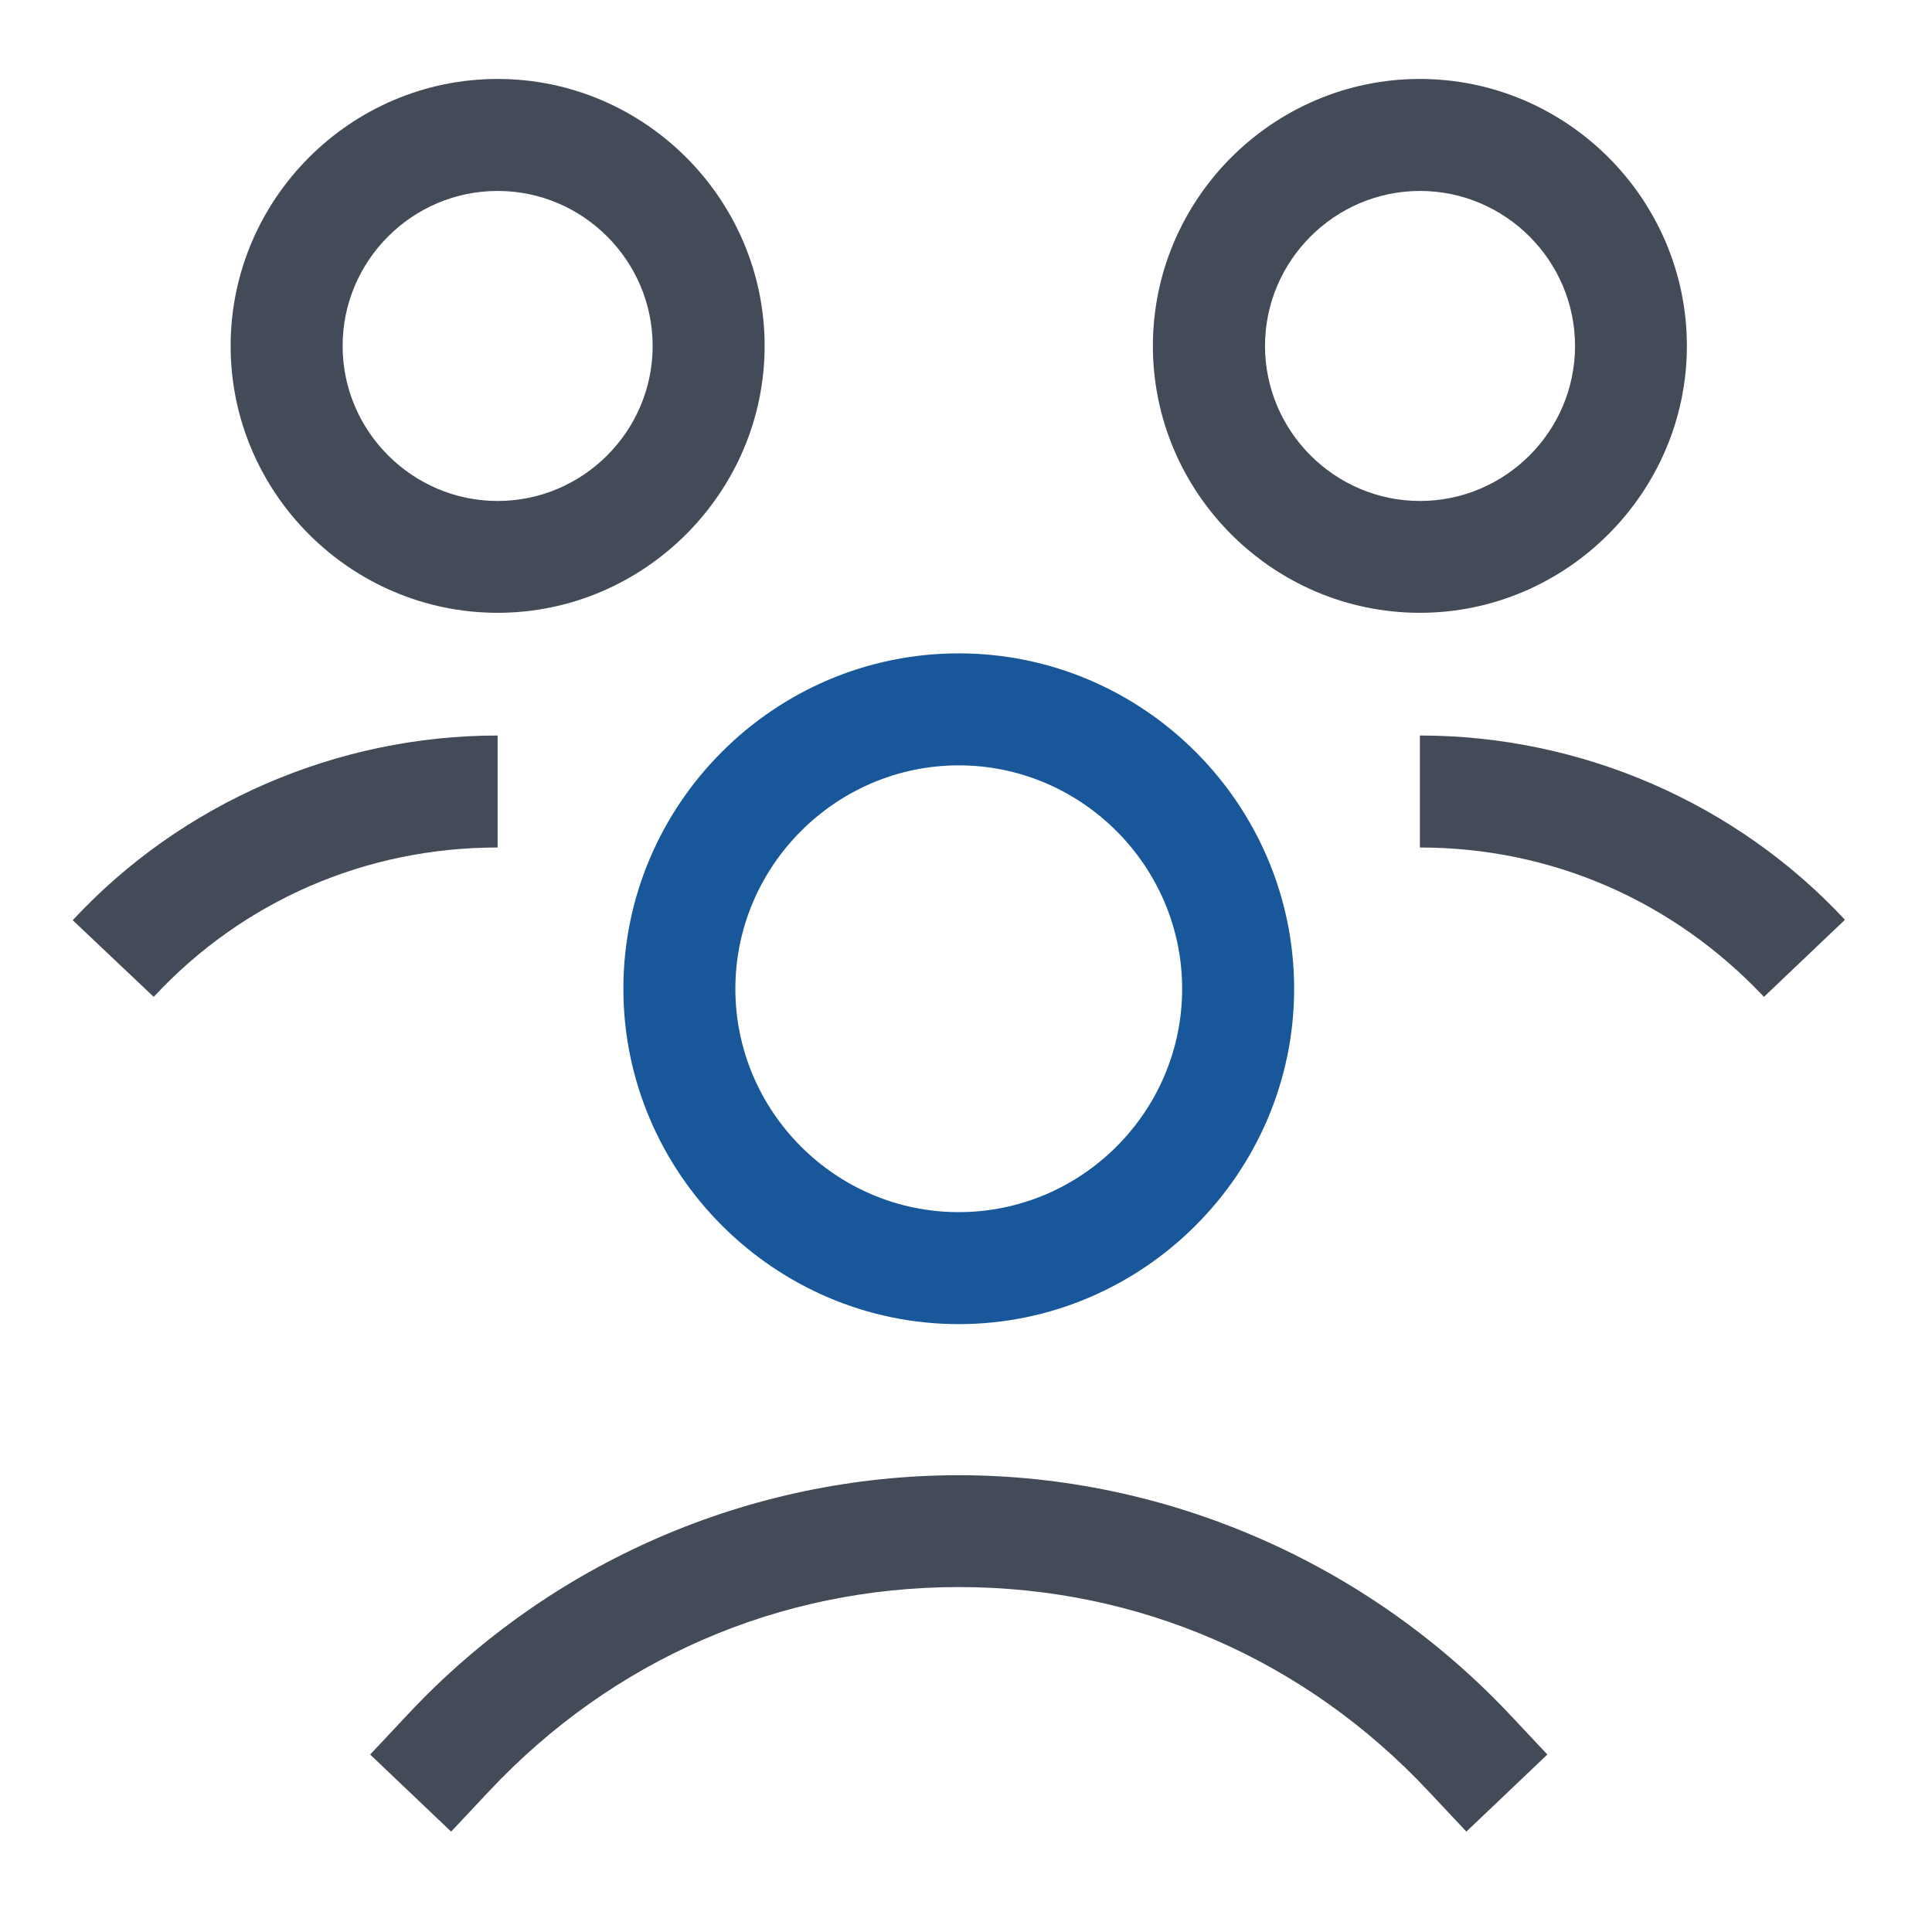 <?xml version="1.0" encoding="utf-8"?>
<!-- Generator: Adobe Illustrator 28.1.0, SVG Export Plug-In . SVG Version: 6.00 Build 0)  -->
<svg version="1.1" id="Layer_1" xmlns="http://www.w3.org/2000/svg" xmlns:xlink="http://www.w3.org/1999/xlink" x="0px" y="0px"
	 viewBox="0 0 1333.6 1333.6" style="enable-background:new 0 0 1333.6 1333.6;" xml:space="preserve">
<style type="text/css">
	.st0{fill:#17579A;}
	.st1{fill:#434B59;}
</style>
<g>
	<path class="st0" d="M661.8,451c-127.5,0-231.5,104.3-231.5,231.5S534.6,914,661.8,914s231.5-104.3,231.5-231.5
		S789.3,451,661.8,451z M661.8,836.7c-85,0-154.2-69.5-154.2-154.2s69.5-154.2,154.2-154.2S816,597.8,816,682.5
		S746.8,836.7,661.8,836.7z"/>
	<path class="st1" d="M661.8,1018.3c-143.8,0-281.7,59.7-380.1,164.9l-26.2,27.9l55.9,53.2l26.2-27.9
		c85-90.6,199.7-140.9,324.2-140.9S901,1145.7,986,1236.4l26.2,27.9l55.9-53.2l-26.2-27.9C943.6,1079,805.7,1018.3,661.8,1018.3z"/>
	<path class="st1" d="M980.1,507.7V585c90.6,0,174.8,36.6,237.5,103.1l55.9-53.2C1198.3,554.1,1091.3,507.7,980.1,507.7z"/>
	<path class="st1" d="M1164.4,238.8c0-101.3-82.9-184.3-184.3-184.3s-184.3,82.9-184.3,184.3S878.8,423,980.1,423
		S1164.4,339.8,1164.4,238.8z M873.2,238.8c0-58.8,48.1-107,107-107c58.8,0,107,48.1,107,107s-48.1,107-107,107
		C921.3,345.8,873.2,297.6,873.2,238.8z"/>
	<path class="st1" d="M343.5,507.7c-110.9,0-218.1,46.4-293.3,127.5l55.9,52.9C167.9,621.6,252.6,585,343.5,585V507.7z"/>
	<path class="st1" d="M527.8,238.8c0-101.3-82.9-184.3-184.3-184.3s-184.3,82.9-184.3,184.3S242.2,423,343.5,423
		S527.8,339.8,527.8,238.8z M343.5,345.8c-58.8,0-107-48.1-107-107s48.1-107,107-107s107,48.1,107,107S402.4,345.8,343.5,345.8z"/>
</g>
</svg>
